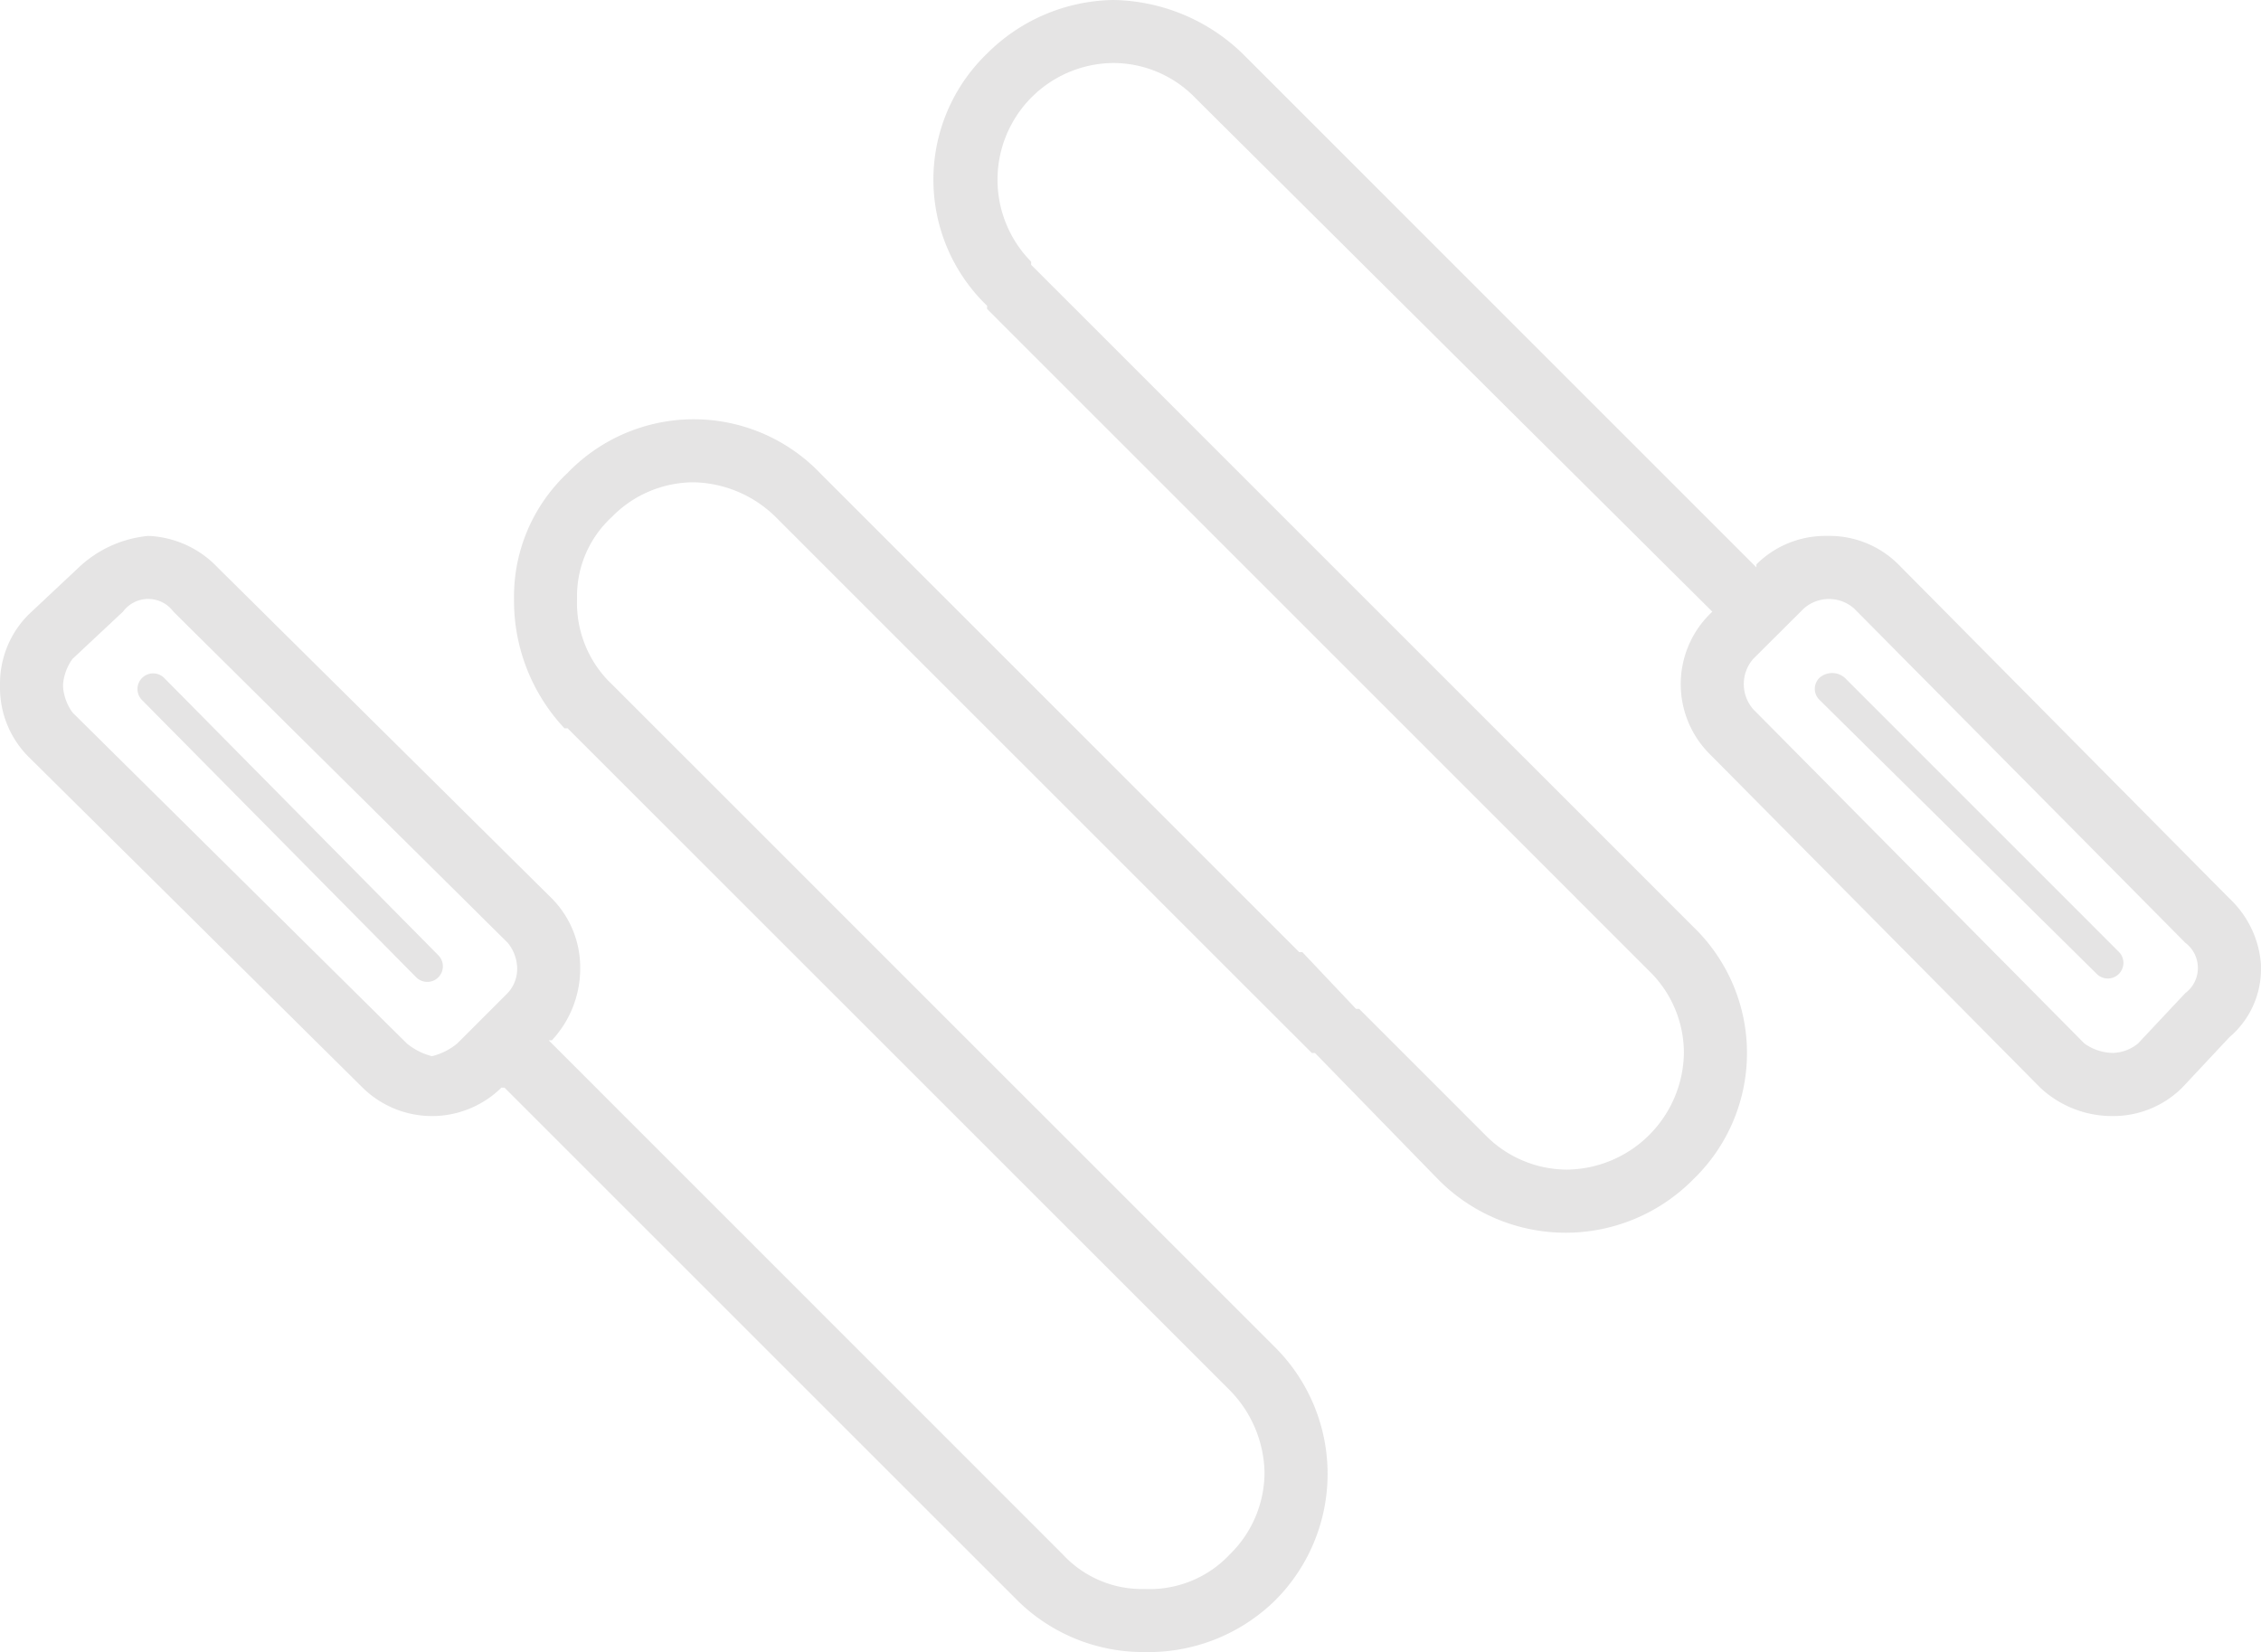 <svg xmlns="http://www.w3.org/2000/svg" width="269.588" height="197.023" viewBox="0 0 269.588 197.023">
  <g id="illustration" transform="translate(-141.454 -846.514)" opacity="0.12">
    <path id="Tracé_105" data-name="Tracé 105" d="M534.739,991.637a2.285,2.285,0,0,0-3.006,0,1.83,1.83,0,0,0,0,2.642l33.084,32.708a1.862,1.862,0,0,0,2.636-2.629Z" transform="translate(-173.328 -64.294)" fill="#1f1818"/>
    <path id="Tracé_106" data-name="Tracé 106" d="M174.107,991.637a1.866,1.866,0,0,0-2.635,2.642l32.713,33.083a1.859,1.859,0,0,0,2.63-2.63Z" transform="translate(-13.1 -64.294)" fill="#1f1818"/>
    <path id="Tracé_107" data-name="Tracé 107" d="M407.279,953.665,367.8,913.819a11.62,11.62,0,0,0-8.27-3.392h-.375a11.637,11.637,0,0,0-8.276,3.392v.364L289.6,852.9a22.64,22.64,0,0,0-15.415-6.386,21.739,21.739,0,0,0-15.038,6.386,20.87,20.87,0,0,0,0,30.078v.375L338.1,962.319a13.636,13.636,0,0,1,4.133,9.765A14.116,14.116,0,0,1,328.321,986a13.658,13.658,0,0,1-9.773-4.133l-15.038-15.04h-.375l-6.394-6.76h-.376l-57.15-57.152a20.88,20.88,0,0,0-30.084,0,20.2,20.2,0,0,0-6.388,15.027,22.236,22.236,0,0,0,6.012,15.426h.376l78.964,78.953a14.37,14.37,0,0,1,4.133,9.781,13.671,13.671,0,0,1-4.133,9.78,13.094,13.094,0,0,1-10.155,4.132,12.828,12.828,0,0,1-9.773-4.132l-61.289-61.3h.375a12.532,12.532,0,0,0,3.38-8.64,11.677,11.677,0,0,0-3.38-8.278l-39.857-39.482a12.067,12.067,0,0,0-8.271-3.756,13.975,13.975,0,0,0-8.272,3.756l-6.017,5.648a11.652,11.652,0,0,0-3.381,8.265v.388a11.653,11.653,0,0,0,3.381,8.264l39.858,39.482a11.8,11.8,0,0,0,16.541,0h.375l61.29,61.282a21.36,21.36,0,0,0,15.04,6.024,21.579,21.579,0,0,0,15.414-6.024,21.327,21.327,0,0,0,0-30.453L214.395,928.1l-.376-.364a13.375,13.375,0,0,1-3.762-9.792,12.836,12.836,0,0,1,4.138-9.767,13.679,13.679,0,0,1,9.773-4.146,14.341,14.341,0,0,1,9.78,4.146l57.151,57.15,6.767,6.761h.376l14.664,15.052a21.353,21.353,0,0,0,30.461,0,20.9,20.9,0,0,0,0-30.078L264.4,878.095v-.376a13.919,13.919,0,0,1,9.78-23.692,13.613,13.613,0,0,1,9.773,4.145l61.665,61.284-.375.375a11.79,11.79,0,0,0,0,16.541l39.482,39.858a12.537,12.537,0,0,0,8.64,3.382,11.674,11.674,0,0,0,8.277-3.382l5.634-6.022a10.639,10.639,0,0,0,3.763-8.265v-.375A11.974,11.974,0,0,0,407.279,953.665ZM201.985,964.947l-3,3.006-3.012,3.005a7.581,7.581,0,0,1-3.006,1.515,7.579,7.579,0,0,1-3-1.515L150.1,931.489a6.053,6.053,0,0,1-1.126-3.006V928.1a6.01,6.01,0,0,1,1.126-3.007l6.017-5.633a3.743,3.743,0,0,1,6.017,0l39.851,39.481a4.969,4.969,0,0,1,1.134,3.006A4.243,4.243,0,0,1,201.985,964.947Zm200.035,0-5.641,6.012a4.917,4.917,0,0,1-3.012,1.125,5.963,5.963,0,0,1-3.381-1.125L350.5,931.1a4.568,4.568,0,0,1,0-6.011l3.012-3,3.012-3a4.531,4.531,0,0,1,6.01,0l39.482,39.857a3.757,3.757,0,0,1,0,6.01Z" fill="#1f1818"/>
  </g>
</svg>
